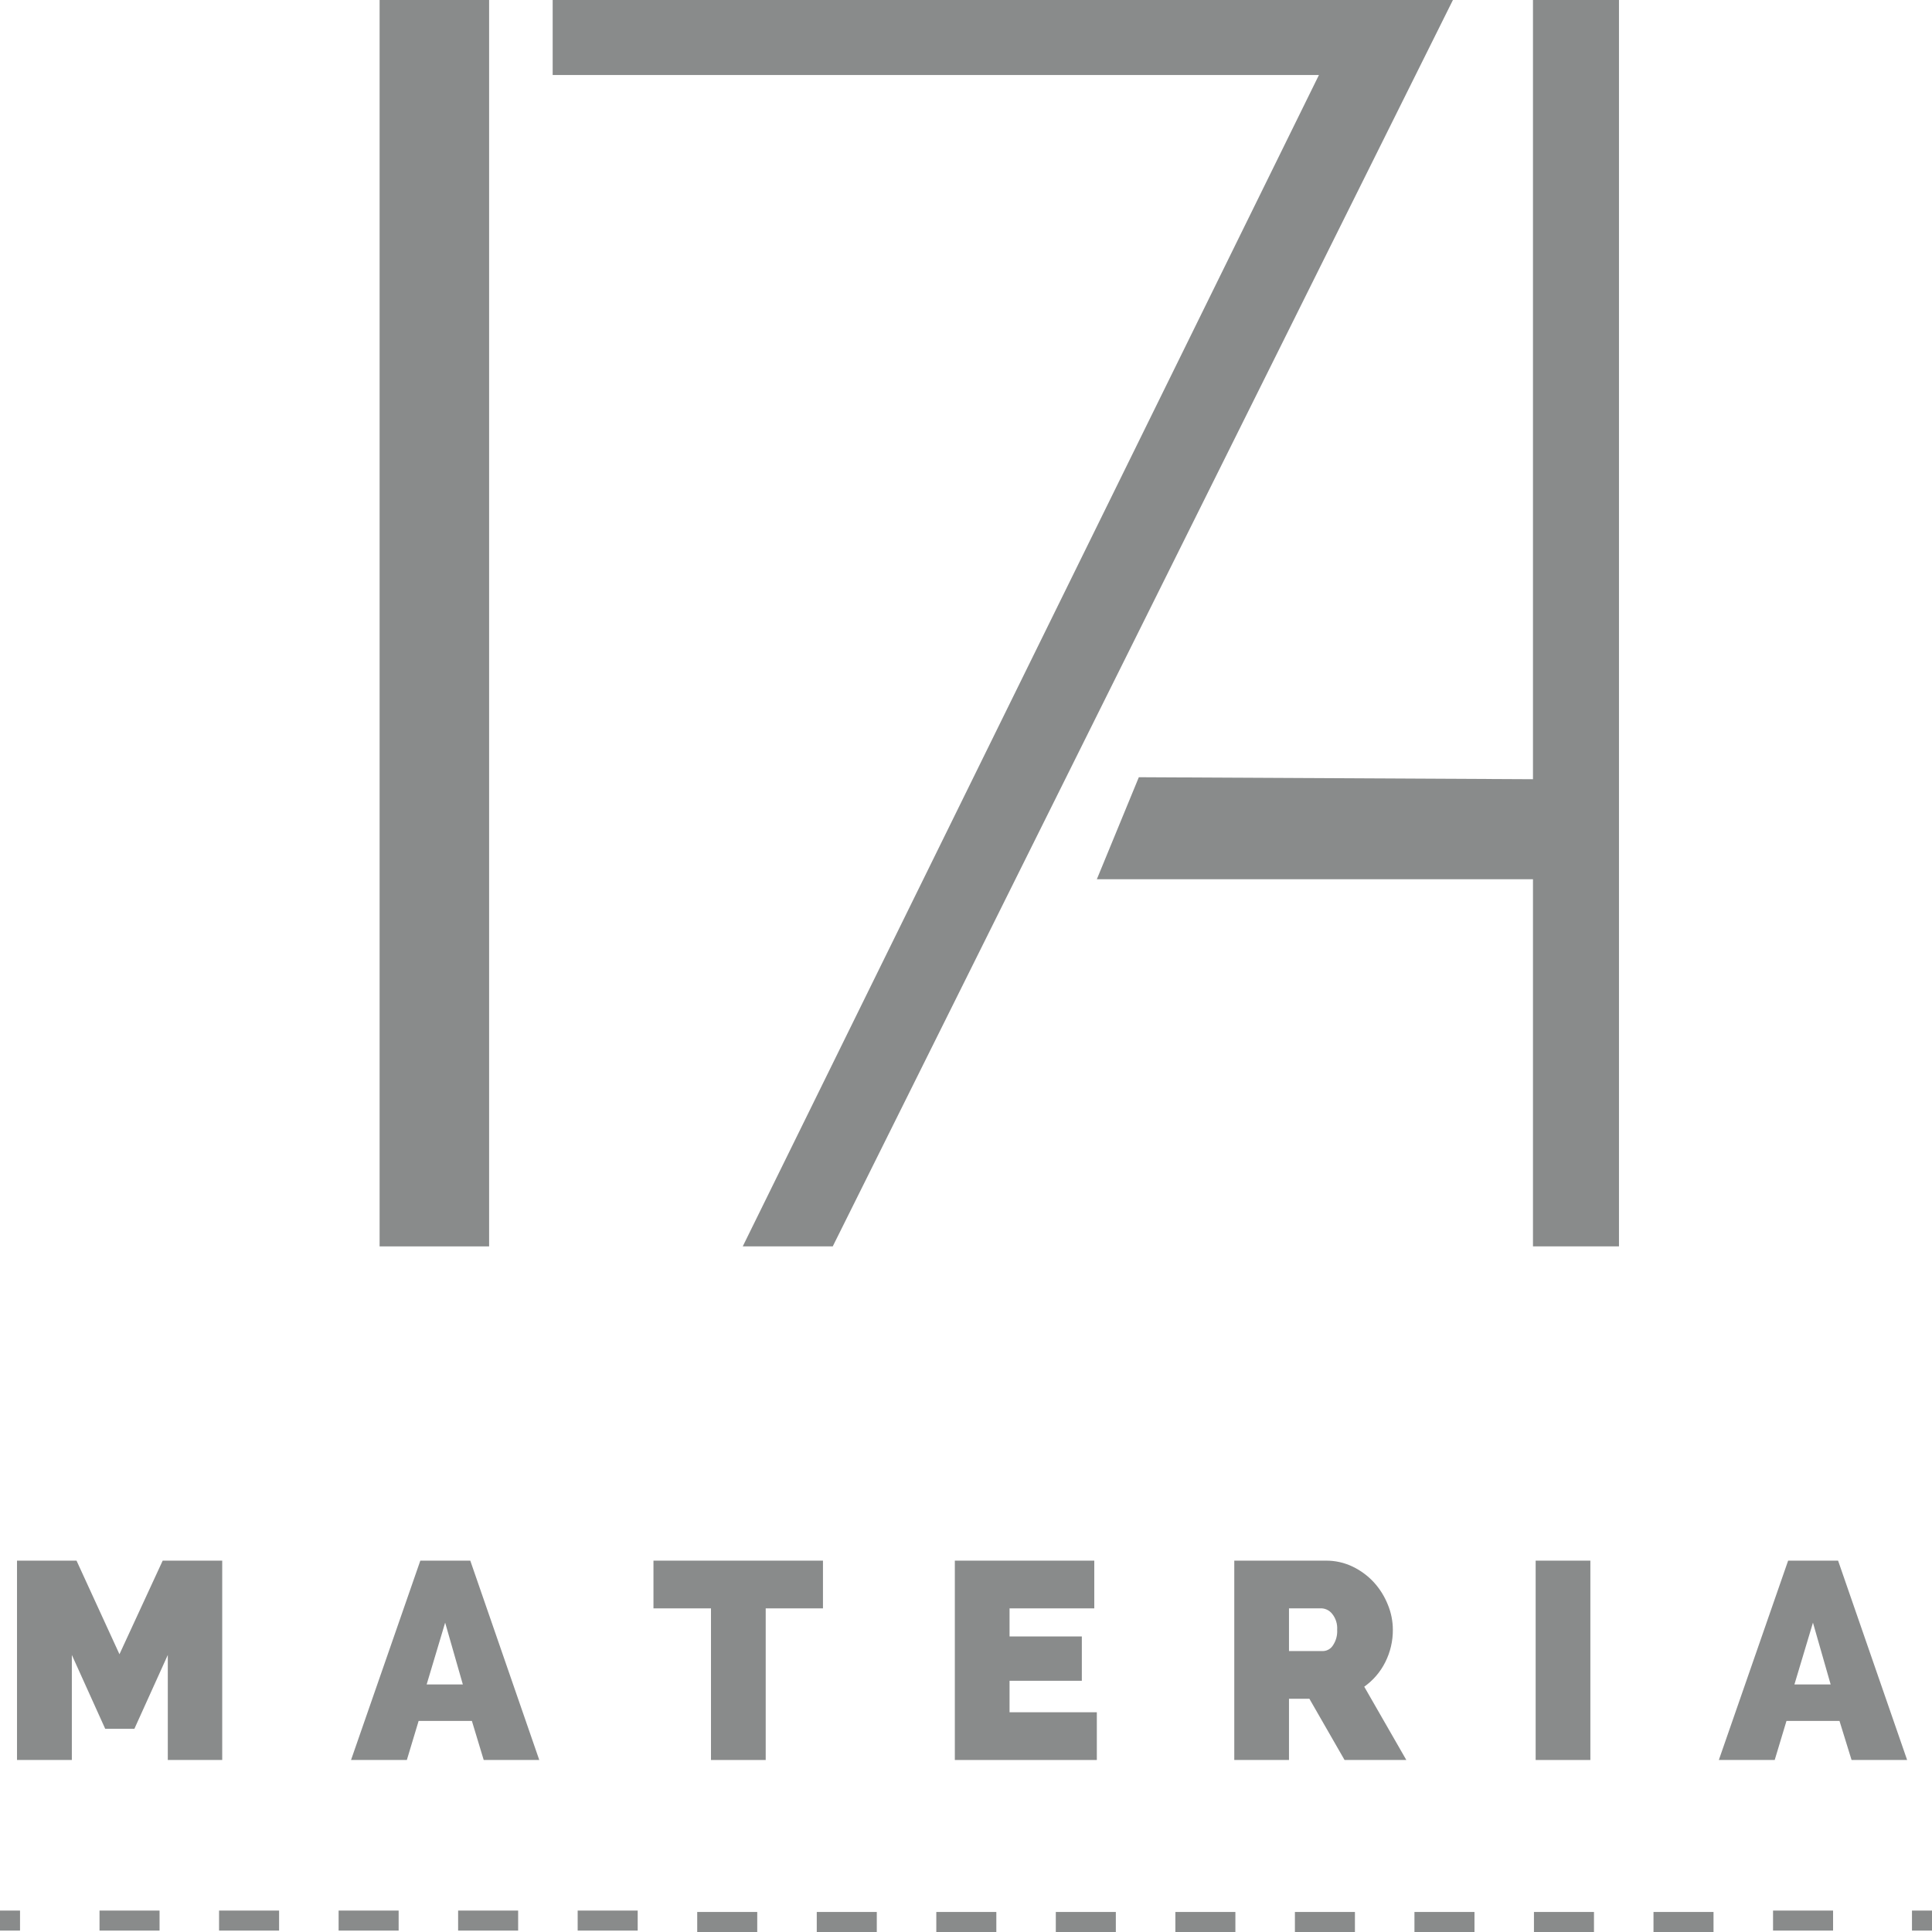<svg width="400" height="400" viewBox="0 0 400 400" fill="none" xmlns="http://www.w3.org/2000/svg">
<g clip-path="url(#clip0_2538_24042)">
<path d="M379.518 395.564H367.09V399.71H379.518V395.564Z" fill="#898B8B"/>
<path d="M101.265 0H78.592V258.053H101.265V0Z" fill="#898B8B"/>
<path d="M114.424 0H300.812L172.41 258.053H153.777L273.068 15.535H114.424V0Z" fill="#898B8B"/>
<path d="M317.386 0H335.192V258.053H317.386V182.04H227.088L235.784 160.915L317.386 161.329V0Z" fill="#898B8B"/>
<path d="M4.146 395.564H0V399.71H4.146V395.564Z" fill="#898B8B"/>
<path d="M400 395.564H395.854V399.71H400V395.564Z" fill="#898B8B"/>
<path d="M33.034 395.564H20.605V399.71H33.034V395.564Z" fill="#898B8B"/>
<path d="M57.784 395.564H45.355V399.71H57.784V395.564Z" fill="#898B8B"/>
<path d="M82.535 395.564H70.106V399.71H82.535V395.564Z" fill="#898B8B"/>
<path d="M107.277 395.564H94.849V399.71H107.277V395.564Z" fill="#898B8B"/>
<path d="M132.028 395.564H119.6V399.71H132.028V395.564Z" fill="#898B8B"/>
<path d="M156.779 395.852H144.351V400H156.779V395.852Z" fill="#898B8B"/>
<path d="M181.53 395.852H169.102V400H181.53V395.852Z" fill="#898B8B"/>
<path d="M206.28 395.852H193.852V400H206.28V395.852Z" fill="#898B8B"/>
<path d="M231.022 395.852H218.594V400H231.022V395.852Z" fill="#898B8B"/>
<path d="M255.773 395.852H243.345V400H255.773V395.852Z" fill="#898B8B"/>
<path d="M280.524 395.852H268.096V400H280.524V395.852Z" fill="#898B8B"/>
<path d="M305.275 395.852H292.847V400H305.275V395.852Z" fill="#898B8B"/>
<path d="M330.016 395.852H317.588V400H330.016V395.852Z" fill="#898B8B"/>
<path d="M354.767 395.852H342.339V400H354.767V395.852Z" fill="#898B8B"/>
<path d="M34.741 364.388V342.641L27.822 357.932H21.784L14.875 342.641V364.388H3.521V323.113H15.843L24.733 342.491L33.684 323.113H46.007V364.388H34.741Z" fill="#898B8B"/>
<path d="M87.024 323.113H97.366L111.651 364.388H100.147L97.7 356.302H86.672L84.234 364.388H72.677L87.024 323.113ZM95.826 348.745L92.164 335.955L88.335 348.745H95.826Z" fill="#898B8B"/>
<path d="M170.386 332.996H158.53V364.388H147.202V332.996H135.293V323.113H170.386V332.996Z" fill="#898B8B"/>
<path d="M227.088 354.505V364.388H197.689V323.113H226.56V332.996H209.017V338.809H223.981V347.987H209.017V354.505H227.088Z" fill="#898B8B"/>
<path d="M255.544 364.388V323.113H274.486C276.413 323.093 278.32 323.518 280.057 324.355C281.717 325.153 283.21 326.259 284.458 327.614C285.679 328.961 286.65 330.515 287.327 332.203C288.013 333.853 288.369 335.622 288.375 337.409C288.393 339.742 287.856 342.045 286.808 344.129C285.796 346.157 284.299 347.902 282.451 349.212L291.165 364.388H278.376L271.097 351.713H266.872V364.388H255.544ZM266.872 341.83H274.019C274.412 341.803 274.792 341.683 275.13 341.481C275.468 341.279 275.754 341.001 275.964 340.668C276.611 339.709 276.92 338.563 276.844 337.409C276.926 336.222 276.555 335.048 275.806 334.123C275.553 333.801 275.237 333.534 274.876 333.34C274.516 333.146 274.119 333.029 273.711 332.996H266.872V341.83Z" fill="#898B8B"/>
<path d="M317.94 364.388V323.113H329.268V364.388H317.94Z" fill="#898B8B"/>
<path d="M370.214 323.113H380.556L394.851 364.388H383.347L380.847 356.302H369.871L367.433 364.388H355.867L370.214 323.113ZM379.016 348.745L375.354 335.955L371.517 348.745H379.016Z" fill="#898B8B"/>
</g>
<defs>
<clipPath id="clip0_2538_24042">
<rect width="400" height="400" fill="white"/>
</clipPath>
</defs>
</svg>
